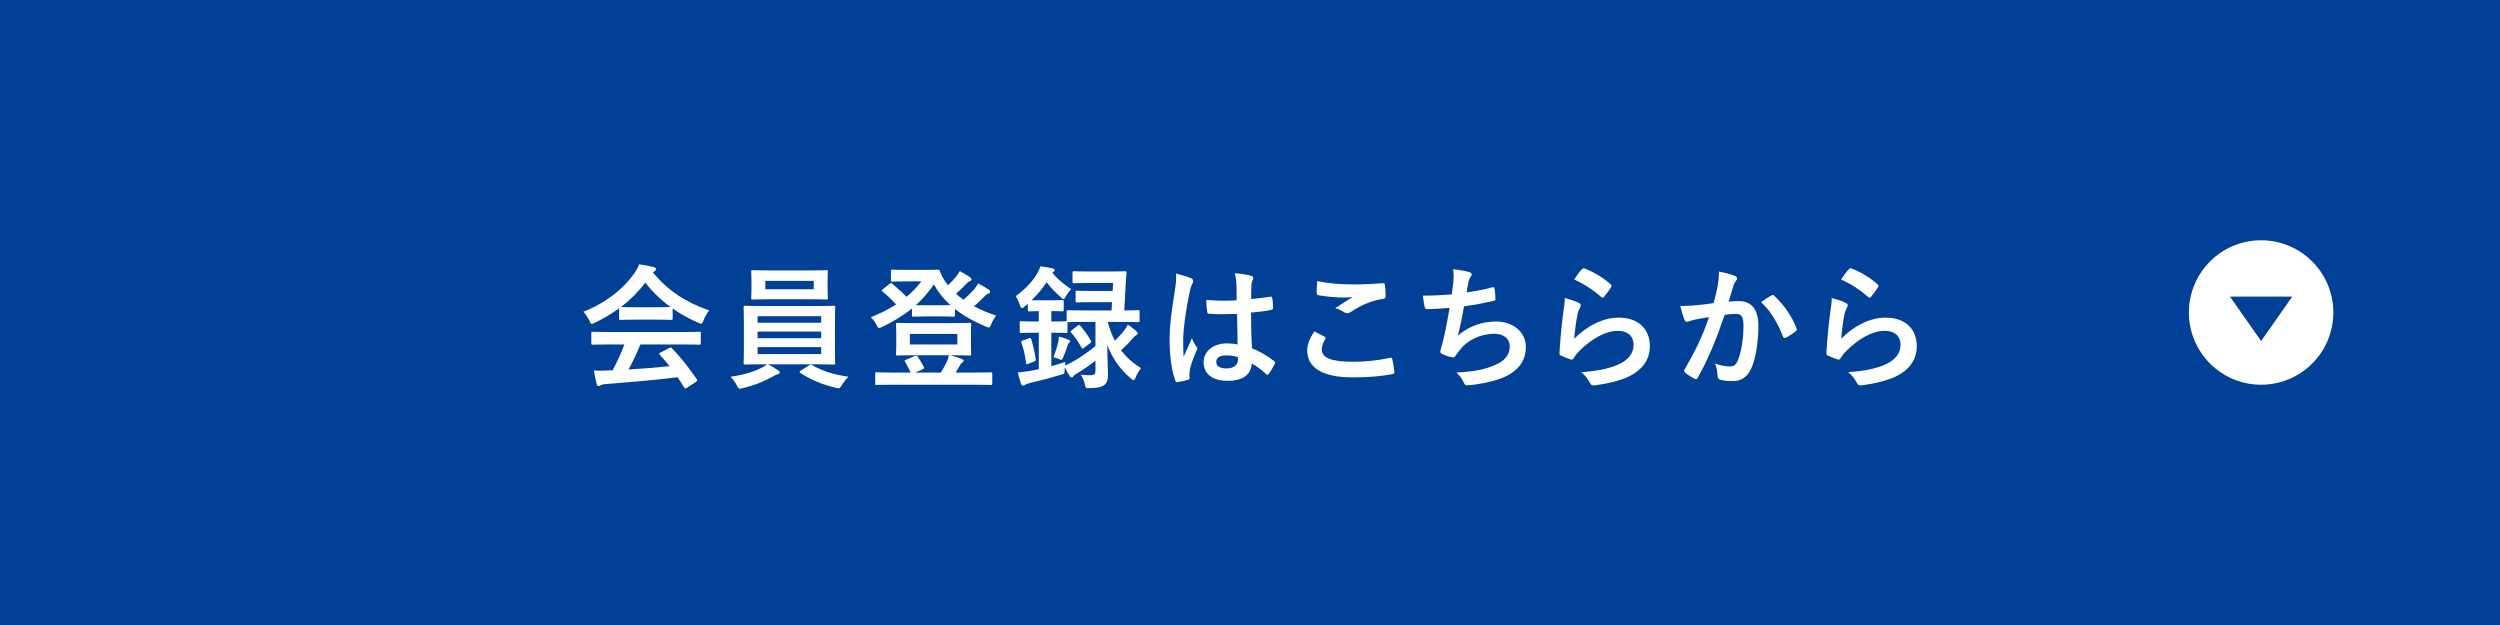 <?xml version="1.0" encoding="UTF-8"?>
<svg id="_レイヤー_2" data-name="レイヤー 2" xmlns="http://www.w3.org/2000/svg" viewBox="0 0 600 150">
  <defs>
    <style>
      .cls-1 {
        fill: #fff;
      }

      .cls-2 {
        fill: #004097;
      }
    </style>
  </defs>
  <g id="_レイヤー_1-2" data-name="レイヤー 1">
    <g>
      <rect class="cls-2" width="600" height="150"/>
      <g>
        <circle class="cls-1" cx="542.667" cy="75" r="17.333"/>
        <polygon class="cls-2" points="542.667 81.845 535.183 71.178 550.151 71.178 542.667 81.845"/>
      </g>
      <g>
        <path class="cls-1" d="M148.576,73.994c-1.792,1.312-3.744,2.464-5.792,3.456-.384.191-.608.287-.768.287-.224,0-.32-.224-.576-.8-.384-.8-.832-1.504-1.44-2.111,5.568-2.208,9.728-5.6,12.287-9.312.545-.8.832-1.344,1.12-2.08,1.248.16,2.433.384,3.456.672.384.097.576.225.576.448,0,.192-.064.384-.32.512-.191.097-.32.192-.447.288,3.615,4.416,7.935,7.199,13.534,9.151-.607.768-1.023,1.536-1.376,2.4-.224.575-.319.8-.544.8-.159,0-.384-.097-.735-.256-2.176-.96-4.256-2.08-6.111-3.393v2.368c0,.32-.032.352-.353.352-.192,0-1.056-.063-3.616-.063h-4.927c-2.56,0-3.424.063-3.616.063-.32,0-.352-.031-.352-.352v-2.432ZM146.528,82.664c-3.008,0-4.032.064-4.224.064-.353,0-.385-.032-.385-.353v-2.399c0-.32.032-.352.385-.352.191,0,1.216.063,4.224.063h17.055c3.008,0,4.031-.063,4.224-.063.352,0,.384.031.384.352v2.399c0,.32-.032.353-.384.353-.192,0-1.216-.064-4.224-.064h-9.888c-.8,1.984-1.76,4-2.848,6.016,3.328-.191,6.815-.479,9.855-.8-.736-.896-1.472-1.792-2.336-2.72-.225-.256-.191-.384.191-.576l2.049-1.056c.352-.192.447-.16.672.064,2.176,2.271,3.999,4.575,5.951,7.423.16.256.16.384-.16.608l-2.207,1.439c-.192.128-.289.192-.385.192s-.16-.064-.256-.225c-.544-.896-1.088-1.728-1.6-2.495-5.312.672-11.84,1.216-17.279,1.632-.512.032-.928.16-1.151.288-.16.128-.32.191-.544.191-.225,0-.385-.16-.448-.447-.288-1.057-.479-2.177-.672-3.296,1.184.096,2.239.063,3.487,0,.32,0,.672-.032,1.024-.032,1.151-2.176,2.08-4.224,2.815-6.208h-3.327ZM157.471,73.738c2.145,0,3.104-.032,3.456-.064-2.304-1.664-4.319-3.615-6.048-5.855-1.695,2.24-3.647,4.191-5.855,5.855.288.032,1.185.064,3.521.064h4.927Z"/>
        <path class="cls-1" d="M184.256,87.432c1.056.48,1.855,1.024,2.464,1.44.319.224.416.32.416.512,0,.225-.192.384-.512.448-.32.063-.641.256-1.248.576-1.664.991-4.352,2.111-7.136,2.751-.32.064-.512.129-.672.129-.352,0-.448-.225-.768-.864-.385-.736-.992-1.536-1.473-2.016,2.752-.353,5.408-1.12,7.136-1.984.448-.191,1.152-.576,1.601-.992h-.769c-3.136,0-4.256.064-4.448.064-.352,0-.383-.032-.383-.352,0-.192.063-1.152.063-3.36v-6.655c0-2.24-.063-3.2-.063-3.392,0-.32.031-.353.383-.353.192,0,1.312.064,4.448.064h12.351c3.137,0,4.256-.064,4.448-.064.32,0,.353.032.353.353,0,.191-.064,1.151-.064,3.392v6.655c0,2.208.064,3.2.064,3.36,0,.319-.032.352-.353.352-.192,0-1.312-.064-4.448-.064h-11.391ZM194.047,64.906c3.04,0,4.096-.063,4.288-.063.319,0,.352.032.352.352,0,.192-.063.736-.063,2.145v2.079c0,1.376.063,1.92.063,2.112,0,.32-.032.352-.352.352-.192,0-1.248-.063-4.288-.063h-9.119c-3.04,0-4.063.063-4.287.063-.32,0-.353-.031-.353-.352,0-.224.063-.736.063-2.112v-2.079c0-1.408-.063-1.952-.063-2.145,0-.319.032-.352.353-.352.224,0,1.247.063,4.287.063h9.119ZM181.824,77.45h15.263v-1.568h-15.263v1.568ZM197.087,81.161v-1.6h-15.263v1.6h15.263ZM197.087,83.305h-15.263v1.663h15.263v-1.663ZM195.295,67.402h-11.615v2.016h11.615v-2.016ZM194.175,87.689c.16-.129.288-.192.416-.192.064,0,.128.032.257.096,2.399,1.408,5.343,2.368,8.799,2.816-.544.512-1.12,1.247-1.568,1.951-.384.608-.512.832-.832.832-.159,0-.352-.063-.672-.128-3.199-.735-6.207-2.016-8.479-3.552-.129-.096-.192-.16-.192-.256s.096-.192.32-.32l1.951-1.247Z"/>
        <path class="cls-1" d="M222.144,64.778c1.792,0,2.688-.063,2.912-.063.288,0,.384.032.544.384.352.992.832,1.92,1.472,2.752.128.224.288.416.448.607.768-.703,1.408-1.376,1.92-2.048.319-.384.576-.768.896-1.344.96.48,1.888,1.088,2.464,1.472.288.192.352.353.352.513,0,.191-.127.352-.416.447-.256.097-.575.32-1.088.896-.672.704-1.344,1.376-2.207,2.111.576.513,1.151.992,1.791,1.44,1.057-.896,1.952-1.824,2.624-2.56.32-.416.608-.801.896-1.376.96.512,1.76.991,2.495,1.472.289.192.385.352.385.544s-.16.352-.416.448c-.32.128-.576.256-1.12.863-.672.672-1.44,1.408-2.336,2.176,1.601.832,3.36,1.601,5.312,2.24-.48.64-.832,1.248-1.152,2.016-.256.608-.352.832-.607.832-.16,0-.384-.063-.736-.224-2.943-1.248-5.375-2.624-7.391-4.224v1.504c0,.319-.032.352-.353.352-.16,0-.896-.063-3.168-.063h-3.296c-2.271,0-2.976.063-3.135.063-.32,0-.353-.032-.353-.352v-1.632c-2.112,1.728-4.512,3.167-7.167,4.447-.353.16-.576.256-.736.256-.256,0-.384-.256-.672-.832-.352-.704-.736-1.216-1.312-1.76,2.272-.896,4.288-1.92,6.08-3.071-1.12-1.216-2.111-2.145-3.2-3.04-.159-.128-.256-.224-.256-.32,0-.063.097-.16.256-.288l1.601-1.279c.287-.225.352-.288.64-.064,1.248,1.057,2.336,2.016,3.456,3.168,1.344-1.12,2.527-2.336,3.551-3.712h-3.551c-2.4,0-3.168.064-3.36.064-.352,0-.384-.032-.384-.32v-2.208c0-.319.032-.352.384-.352.192,0,.96.063,3.36.063h4.575ZM228.512,77.545c2.976,0,4.031-.064,4.223-.064.32,0,.353.032.353.385,0,.191-.063.8-.063,2.304v2.464c0,1.504.063,2.111.063,2.304,0,.352-.032.384-.353.384-.191,0-1.247-.064-4.223-.064h-.48c1.056.288,1.984.576,2.816.896.287.096.415.288.415.416,0,.16-.096.319-.319.447-.256.16-.385.32-.608.736l-.96,1.664h4.352c2.88,0,3.872-.064,4.064-.064.319,0,.352.032.352.32v2.368c0,.319-.032.352-.352.352-.192,0-1.185-.063-4.064-.063h-19.262c-2.881,0-3.872.063-4.064.063-.32,0-.352-.032-.352-.352v-2.368c0-.288.031-.32.352-.32.192,0,1.184.064,4.064.064h4.096c-.385-.832-.832-1.76-1.345-2.56-.192-.288-.159-.385.224-.513l2.112-.896c.384-.16.512-.128.704.16.544.8.992,1.567,1.439,2.432.16.32.129.416-.319.608l-1.728.768h6.143c.545-.864.992-1.664,1.344-2.4.257-.512.48-1.119.608-1.76h-8.127c-2.976,0-4,.064-4.224.064-.32,0-.353-.032-.353-.384,0-.192.064-.8.064-2.304v-2.464c0-1.504-.064-2.112-.064-2.304,0-.353.032-.385.353-.385.224,0,1.248.064,4.224.064h8.896ZM218.368,82.664h11.391v-2.527h-11.391v2.527ZM225.663,73.257c1.216,0,1.952,0,2.433-.031-1.601-1.44-2.912-3.072-3.969-4.96-1.279,1.888-2.719,3.52-4.319,4.96.448.031,1.248.031,2.56.031h3.296Z"/>
        <path class="cls-1" d="M265.855,77.257c.447,1.664.991,3.168,1.727,4.512.865-.832,1.633-1.664,2.369-2.656.256-.352.512-.735.735-1.216.8.544,1.312.96,2.048,1.601.191.191.32.384.32.544,0,.128-.16.287-.416.447s-.512.353-.896.832c-.703.864-1.632,1.792-2.688,2.752,1.312,1.728,2.912,3.136,4.799,4.288-.479.575-.959,1.376-1.311,2.239-.192.448-.289.641-.48.641-.16,0-.352-.129-.641-.385-2.688-2.336-4.512-4.928-5.663-8.095,0,3.743.16,5.567.16,7.039,0,1.216-.16,2.112-1.056,2.72-.608.384-1.473.608-3.297.64-1.023.032-.991.032-1.215-.959-.192-.864-.512-1.601-.961-2.272.961.096,1.537.128,2.24.128,1.024,0,1.28-.256,1.28-.992v-2.495c-1.504,1.151-3.071,2.271-4.479,3.071-.416.256-.704.48-.832.672-.096.16-.256.288-.385.288-.127,0-.256-.032-.416-.256-.416-.607-.799-1.312-1.247-2.176-.032.16-.032.352-.032.512-.031,1.057-.031.992-.96,1.28-2.304.704-4.704,1.344-7.359,1.952-.513.128-.928.288-1.12.416-.191.128-.32.224-.512.224-.225,0-.416-.128-.512-.416-.288-.864-.576-1.824-.801-2.752,1.088-.096,1.889-.191,2.816-.352.736-.128,1.504-.256,2.24-.416v-8.768h-.896c-2.367,0-3.104.064-3.296.064-.352,0-.384-.032-.384-.353v-2.111c0-.32.032-.353.384-.353.192,0,.929.064,3.296.064h.896v-2.496c-1.601.032-2.112.063-2.272.063-.319,0-.353-.031-.353-.384v-1.439c-.256.224-.479.448-.735.64-.288.256-.512.384-.672.384-.224,0-.353-.224-.512-.703-.224-.736-.608-1.536-.992-2.145,2.304-1.695,4.128-3.615,5.184-5.503.353-.641.576-1.12.704-1.664.992.096,2.144.319,2.976.512.32.063.479.256.479.384,0,.16-.096.32-.352.512l-.191.16c1.279,1.6,2.592,2.592,4.512,3.936-.385.385-.928,1.057-1.248,1.632-.256.48-.385.736-.576.736-.16,0-.352-.16-.672-.448-1.376-1.216-2.496-2.367-3.393-3.615-.991,1.504-2.207,2.976-3.615,4.319.416.032,1.023.032,2.111.032h2.561c1.92,0,2.464-.064,2.656-.064.352,0,.383.032.383.353v1.983c0,.353-.031.384-.383.384-.192,0-.736-.063-2.592-.063v2.496h.191c2.367,0,3.104-.064,3.296-.064h.192v-2.304c0-.32.031-.352.352-.352.191,0,1.184.063,4.224.063h6.208l.096-1.983h-4.736c-2.592,0-3.455.063-3.646.063-.32,0-.353-.032-.353-.352v-2.112c0-.319.032-.352.353-.352.191,0,1.055.063,3.646.063h4.896l.096-1.92h-5.791c-2.528,0-3.393.064-3.584.064-.32,0-.353-.032-.353-.352v-2.177c0-.319.032-.352.353-.352.191,0,1.056.064,3.584.064h5.055c2.561,0,3.424-.064,3.584-.064.32,0,.416.064.385.384-.097.928-.129,1.792-.193,2.656l-.352,6.367c2.271,0,3.137-.063,3.296-.063.353,0,.384.031.384.352v2.176c0,.32-.031.353-.384.353-.159,0-1.184-.064-4.224-.064h-3.039ZM246.944,81.193c.384-.128.448-.128.544.192.447,1.439.863,3.231,1.088,4.831.031.288,0,.385-.385.544l-1.375.544c-.448.16-.512.128-.576-.191-.191-1.696-.512-3.2-1.088-4.832-.128-.352-.096-.416.352-.576l1.44-.512ZM260.575,77.257c-3.04,0-4.032.064-4.224.064h-.16v2.239c0,.32-.031.353-.384.353-.192,0-.929-.064-3.296-.064h-.191v8.031c1.119-.288,2.239-.64,3.391-1.023-.063.288-.096.575-.127.896l1.439-.704c1.824-.96,3.904-2.399,5.888-3.968v-5.823h-2.336ZM254.016,81.961c.064-.32.096-.673.128-1.185.769.192,1.76.512,2.336.769.256.096.353.191.353.319,0,.16-.064.256-.192.353-.192.128-.288.288-.416.672-.256.832-.576,1.728-1.024,2.783-.191.48-.287.704-.512.704-.128,0-.352-.096-.672-.256s-.768-.288-1.184-.384c.512-1.344.896-2.56,1.184-3.775ZM258.623,78.153c.16-.128.256-.191.32-.191.096,0,.191.096.32.224,1.056,1.184,1.824,2.304,2.527,3.552.191.288.16.384-.191.64l-1.408,1.088c-.192.129-.288.225-.385.225-.096,0-.159-.096-.256-.288-.703-1.312-1.504-2.496-2.495-3.584-.224-.224-.192-.288.159-.544l1.408-1.12Z"/>
        <path class="cls-1" d="M285.889,66.794c.352.191.479.384.479.64,0,.224-.096.448-.224.704-.225.384-.352.832-.576,1.76-1.057,4.831-1.6,9.312-1.6,11.647,0,1.279,0,2.751.096,4.096.641-1.473,1.312-2.849,1.984-4.448.447,1.024.703,1.472,1.119,2.016.129.16.192.288.192.448s-.063.32-.192.512c-1.119,2.528-1.504,3.937-1.632,4.864-.128.896-.063,1.376-.032,1.695.032.225-.096.32-.384.416-.608.225-1.536.416-2.399.544-.352.097-.48.064-.641-.384-.896-2.271-1.375-6.079-1.375-9.759,0-3.072.256-5.632,1.312-12.128.16-1.119.353-2.495.224-3.775,1.28.32,3.008.832,3.648,1.152ZM296.895,75.337c-2.176.064-4.415.128-6.591-.032-.416,0-.545-.096-.576-.416-.129-.768-.225-1.92-.225-2.911,2.4.224,4.896.256,7.295.096,0-1.152-.031-2.176-.031-3.359-.032-1.152-.128-1.984-.416-3.136,1.855.159,2.816.287,3.871.607.353.096.576.256.576.544,0,.16-.063.256-.191.544-.129.288-.225.704-.256,1.12-.064,1.088-.064,1.92-.064,3.392,1.504-.128,3.168-.352,4.544-.576.384-.096.448.032.512.384.128.576.192,1.601.192,2.272,0,.288-.129.448-.352.479-1.152.288-3.265.544-4.928.672,0,3.584.063,5.824.223,8.576,1.889.768,3.521,1.663,5.312,3.071.287.192.32.288.16.64-.416.832-.928,1.729-1.473,2.464-.096.128-.191.192-.287.192-.097,0-.192-.064-.289-.16-.991-.928-2.047-1.728-3.455-2.56-.256,2.688-2.08,4.159-5.855,4.159-3.68,0-5.728-1.728-5.728-4.479,0-2.624,2.368-4.512,5.6-4.512.831,0,1.792.097,2.56.256-.064-2.464-.096-4.799-.128-7.327ZM294.304,85.288c-1.504,0-2.399.544-2.399,1.536s.703,1.6,2.592,1.6c1.6,0,2.623-.928,2.623-2.08,0-.224,0-.384-.031-.64-1.024-.32-1.889-.416-2.784-.416Z"/>
        <path class="cls-1" d="M317.889,80.809c.287.16.319.32.16.576-.48.735-.832,1.792-.832,2.432,0,2.016,2.079,3.008,7.583,3.008,3.104,0,6.048-.353,8.671-.928.448-.097.608,0,.672.288.16.607.448,2.335.512,3.136.033.288-.159.416-.543.479-2.977.544-5.472.768-9.535.768-7.168,0-10.848-2.304-10.848-6.463,0-1.312.48-2.688,1.695-4.576.832.416,1.633.832,2.465,1.28ZM325.119,68.266c2.336,0,4.736-.16,6.784-.288.319-.032.448.096.479.352.096.736.16,1.632.16,2.72,0,.448-.16.641-.544.673-3.04.447-5.247,1.504-7.839,3.167-.256.192-.545.288-.801.288-.224,0-.447-.063-.672-.191-.64-.416-1.312-.769-2.239-1.024,1.663-1.088,3.071-1.983,4.191-2.655-.704.096-1.696.096-2.624.096-1.216,0-3.808-.225-5.6-.544-.287-.064-.416-.192-.416-.576,0-.768.064-1.696.129-2.848,2.432.576,5.503.832,8.99.832Z"/>
        <path class="cls-1" d="M348.801,67.722c.128-1.408.096-2.24-.064-3.104,1.824.191,3.008.416,3.84.672.416.128.641.319.641.575,0,.16-.129.385-.225.513-.224.288-.48.832-.544,1.184-.159.864-.288,1.504-.448,2.624,1.6-.225,4.225-.704,6.016-1.185.448-.128.608-.096.672.32.129.736.225,1.6.225,2.368,0,.352-.096.447-.385.512-2.751.608-4.479.96-7.167,1.312-.448,2.656-.896,4.8-1.472,7.04,2.496-2.176,5.695-3.392,9.184-3.392,4.256,0,7.135,2.752,7.135,6.047,0,2.816-1.184,4.896-3.647,6.464-1.92,1.248-4.671,2.016-8.159,2.56-.801.128-1.568.225-2.368.225-.319,0-.544-.16-.8-.769-.512-1.056-.992-1.664-1.729-2.271,4.672-.288,6.624-.704,9.184-1.76,2.465-1.024,3.648-2.496,3.648-4.512,0-1.664-1.217-3.04-3.648-3.04-3.455,0-6.623,1.6-8.415,3.968-.288.416-.608.8-.896,1.216-.225.384-.32.512-.608.48-.704-.064-1.76-.416-2.399-.704-.512-.225-.704-.353-.704-.641,0-.128.032-.352.128-.64.16-.544.288-1.023.416-1.504.703-2.815,1.152-5.184,1.695-8.383-1.728.128-3.743.287-5.375.287-.352,0-.544-.159-.607-.447-.097-.384-.32-1.729-.449-2.784,2.496,0,4.48-.096,6.943-.288.16-1.12.289-2.176.385-2.943Z"/>
        <path class="cls-1" d="M378.881,72.681c.352.16.512.353.512.608,0,.16-.063.32-.16.48-.287.512-.512,1.088-.639,1.695-.32,1.632-.641,4-.769,5.823,2.944-2.976,6.783-5.056,10.687-5.056,4.672,0,7.456,2.721,7.456,6.848,0,3.488-2.08,5.792-4.831,7.168-2.145,1.088-5.44,1.855-8.191,2.208-.705.096-.992.063-1.28-.416-.608-1.088-1.185-1.952-2.177-2.72,3.584-.225,6.656-.832,8.801-1.792,2.592-1.12,3.775-2.784,3.775-4.832,0-1.728-1.088-3.296-3.84-3.296-2.816,0-6.208,1.824-9.216,4.864-.575.575-.991,1.119-1.376,1.76-.191.319-.32.319-.736.224-.735-.256-1.504-.544-2.176-.864-.319-.128-.447-.191-.447-.64.191-3.712.607-7.487.992-10.335.127-.96.287-1.792.287-2.88,1.248.352,2.592.736,3.328,1.151ZM379.682,64.586c.159-.16.352-.256.607-.16,2.367.928,4.352,2.144,6.271,3.808.16.128.225.224.225.352,0,.097-.064.225-.16.385-.416.672-1.088,1.6-1.633,2.239-.127.16-.256.256-.352.256-.128,0-.225-.063-.384-.224-1.792-1.567-3.937-3.04-6.464-4.16.768-1.151,1.376-1.983,1.889-2.495Z"/>
        <path class="cls-1" d="M412.225,68.714c.16-.96.32-2.208.32-3.552,1.664.352,2.561.575,3.84,1.056.32.096.512.352.512.64,0,.16-.063.32-.224.48-.319.416-.479.768-.64,1.216-.416,1.312-.736,2.495-1.152,3.84.864-.097,1.824-.128,2.496-.128,3.008,0,4.64,2.048,4.64,5.919,0,3.776-.64,7.968-1.728,10.271-.928,2.048-2.465,3.008-4.32,3.008-1.535,0-2.463-.128-3.168-.353-.383-.128-.576-.415-.576-.896-.096-1.023-.159-1.92-.607-2.976,1.439.544,2.527.704,3.52.704,1.057,0,1.536-.385,2.049-1.696.672-1.792,1.247-4.831,1.247-7.936,0-2.271-.415-2.976-1.823-2.976-.769,0-1.76.096-2.688.224-2.113,6.144-3.937,10.56-6.432,15.039-.192.416-.449.48-.832.288-.576-.288-1.824-1.056-2.209-1.408-.159-.159-.256-.287-.256-.479,0-.096.033-.224.129-.352,2.56-4.448,4.223-7.84,5.855-12.544-1.248.192-2.271.385-3.137.544-.832.16-1.344.353-1.76.513-.447.16-.832.096-1.023-.416-.288-.736-.641-1.888-.992-3.296,1.408,0,2.816-.096,4.225-.224,1.344-.129,2.527-.288,3.775-.48.512-1.824.736-2.943.959-4.031ZM425.248,70.858c.225-.128.385-.064.608.16,2.176,2.048,4.128,4.703,5.312,7.775.128.288.096.447-.128.64-.544.512-1.76,1.28-2.399,1.6-.32.16-.641.128-.736-.256-1.28-3.359-2.943-6.111-5.248-8.287.801-.544,1.729-1.184,2.592-1.632Z"/>
        <path class="cls-1" d="M442.945,72.681c.352.16.512.353.512.608,0,.16-.064.32-.16.48-.288.512-.512,1.088-.64,1.695-.32,1.632-.64,4-.769,5.823,2.944-2.976,6.783-5.056,10.688-5.056,4.672,0,7.455,2.721,7.455,6.848,0,3.488-2.08,5.792-4.831,7.168-2.144,1.088-5.44,1.855-8.191,2.208-.704.096-.992.063-1.28-.416-.607-1.088-1.184-1.952-2.176-2.72,3.584-.225,6.656-.832,8.799-1.792,2.593-1.12,3.776-2.784,3.776-4.832,0-1.728-1.088-3.296-3.84-3.296-2.815,0-6.208,1.824-9.216,4.864-.575.575-.991,1.119-1.375,1.76-.192.319-.32.319-.736.224-.736-.256-1.504-.544-2.176-.864-.32-.128-.447-.191-.447-.64.191-3.712.607-7.487.991-10.335.128-.96.288-1.792.288-2.88,1.248.352,2.592.736,3.328,1.151ZM443.745,64.586c.159-.16.352-.256.608-.16,2.367.928,4.352,2.144,6.271,3.808.159.128.224.224.224.352,0,.097-.064.225-.16.385-.416.672-1.088,1.6-1.632,2.239-.128.16-.256.256-.352.256-.129,0-.225-.063-.385-.224-1.791-1.567-3.936-3.04-6.463-4.16.768-1.151,1.375-1.983,1.888-2.495Z"/>
      </g>
    </g>
  </g>
</svg>
